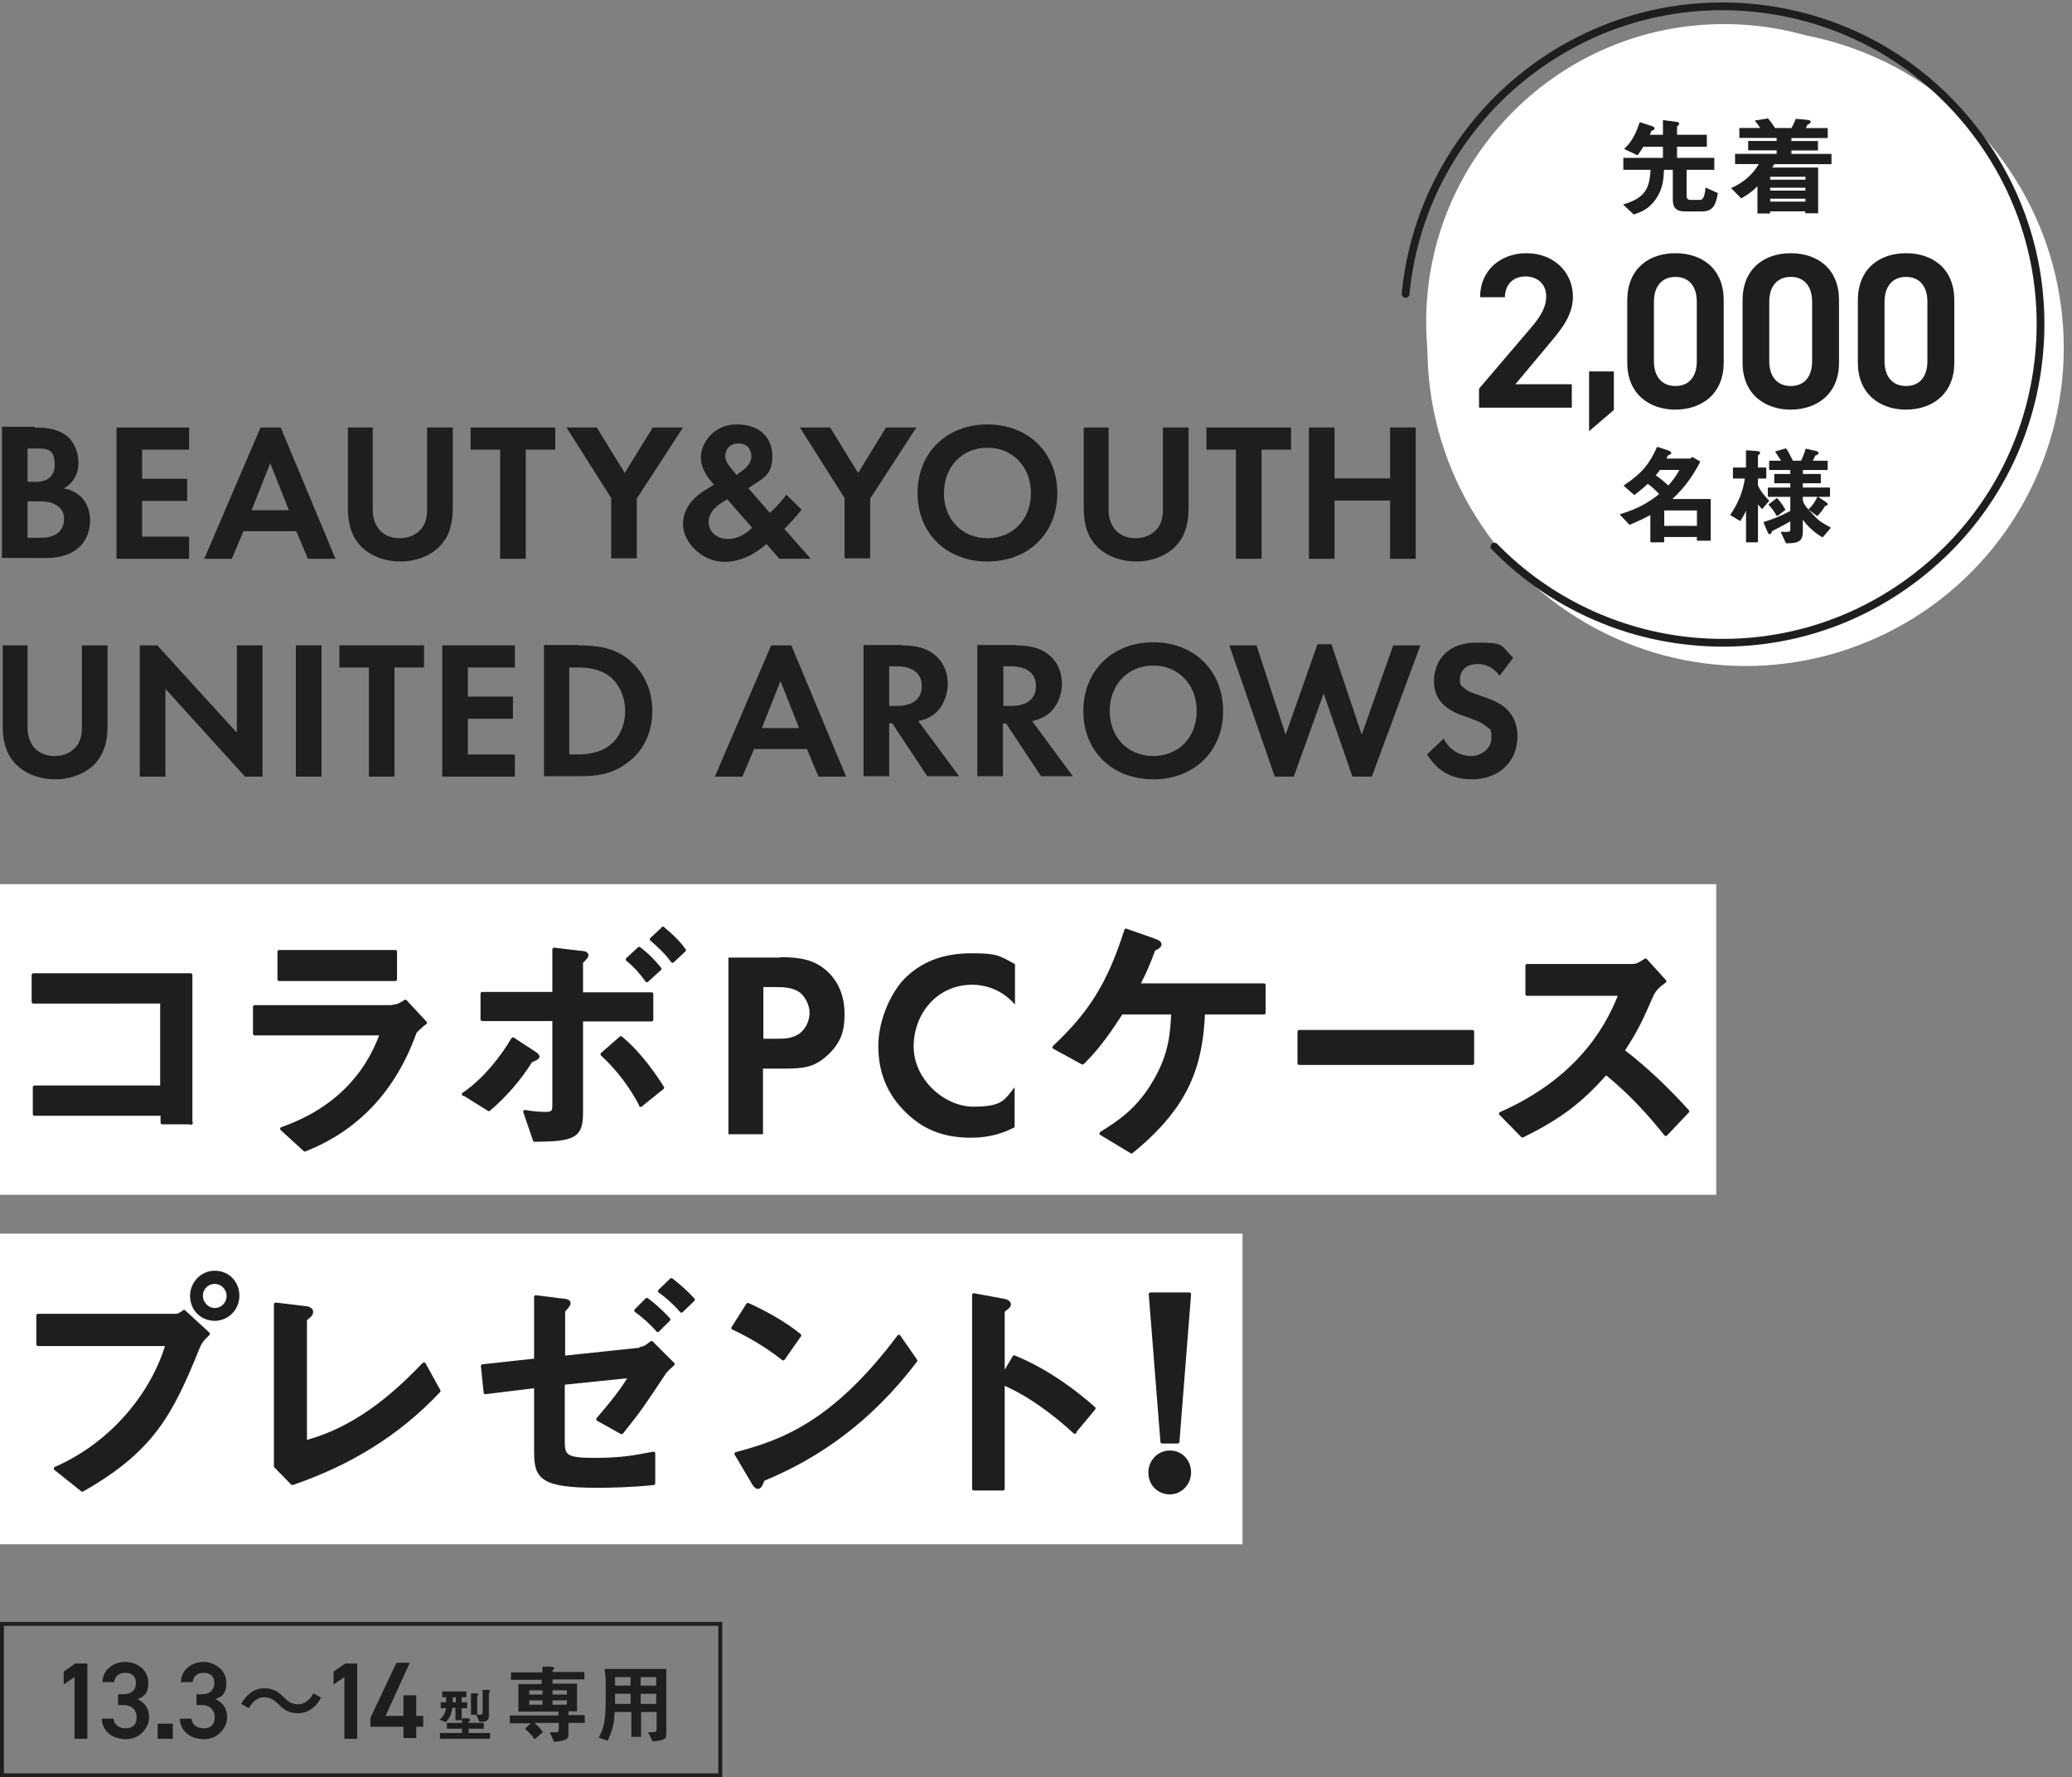 <?xml version="1.0" encoding="UTF-8"?>
<svg id="_レイヤー_2" xmlns="http://www.w3.org/2000/svg" viewBox="0 0 533.62 457.7">
  <rect x="0" y="0" width="533.62" height="457.7" fill="#808080" stroke="none"/>
  <defs>
    <style>
      .cls-1, .cls-2 {
        fill: #1e1e1e;
      }

      .cls-3 {
        fill: #fff;
      }

      .cls-2 {
        stroke: #1e1e1e;
        stroke-linecap: round;
        stroke-linejoin: round;
        stroke-width: .9px;
      }
    </style>
  </defs>
  <g id="_レイヤー_1-2">
    <g id="_レイヤー_1-3">
      <g id="_レイヤー_2-2">
        <g id="contents">
          <circle class="cls-3" cx="444" cy="82.9" r="76.7"/>
          <rect class="cls-3" y="317.7" width="320" height="80"/>
          <rect class="cls-3" y="227.7" width="442" height="80"/>
          <path class="cls-2" d="M9.8,338.8h35.5c.8,0,1.4-.5,2.1-1l6.2,5.7c-1.6,1.5-2.1,2.3-2.6,3.5-6.9,17.1-11.8,26.5-29.8,36.7l-6.9-5.5c14.6-6.4,25-19.2,28.8-32H9.8v-7.3h0v-.1h0ZM49.4,333.7c0-3.1,2.5-6,5.9-6s5.9,2.6,5.9,6-2.7,6-5.9,6-5.9-2.4-5.9-6ZM58.8,333.7c0-1.8-1.5-3.5-3.5-3.5s-3.5,1.6-3.5,3.5,1.6,3.6,3.5,3.6,3.5-1.5,3.5-3.6Z"/>
          <path class="cls-2" d="M71,335.9l7.5.9c.4,0,1.7.2,1.7,1s-.5,1-1.6,2v31.6c14.9-3.9,25.3-14.7,30.6-20.1l3.8,6.9c-10.6,11.3-23.2,18.8-37.7,23.8l-4.3-4.4v-41.7h0Z"/>
          <path class="cls-2" d="M165,347.3c1.1-.1,1.9-.8,2.8-1.5l5.5,5.5c-1.4,1.3-1.9,1.6-2.6,2.8-4.8,7.2-5.7,8.7-10.6,14.8l-6.1-3.4c5.6-6.5,7.1-9,8.4-11.1l-17.4,1.8v15c0,3.8.7,4.7,7.9,4.7s10.1-.6,15.4-1.6v7.7c-5.7.6-11.3.7-14.5.7-14.5,0-15.8-2.3-15.8-8.9v-16.8l-13,1.6-.7-6.8,13.7-1.5v-16.3l6.2.8c1.4.1,2.3.2,2.3.8s-.8,1.2-1.4,2v12l20-2.1h0v-.2h-.1,0ZM166.6,334.7c1.5,1.1,3.7,3,5.6,5.1l-2.8,2.8c-1.5-1.8-3.7-3.7-5.6-5.1l2.8-2.8ZM172.9,329.6c1.8,1.4,4,3.3,5.6,5.1l-3,2.9c-1.8-2.1-4-4-5.6-5.1l3-2.9Z"/>
          <path class="cls-2" d="M192.6,336c3.4,1.5,9,4.4,13.3,7.9l-4.2,6c-4.5-3.6-9.8-6.5-12.9-7.9l3.8-6h0ZM235.8,350.4c-11.7,15.4-25,24.7-39.3,30.6-.4,1.1-.8,2-1.3,2s-1.1-.9-1.4-1.5l-4.2-7.1c11.3-3,24.9-7.5,41.9-30.2l4.3,6.2h0Z"/>
          <path class="cls-2" d="M276.8,368.8c-5.3-4.9-11.9-9.8-18.5-12.6v27.2h-7.5v-49.9l7.6,1.4c.4,0,1.5.4,1.5,1s-.8,1-1.6,1.7v16.6h.1l2.8-4.7c9.3,3.8,16.8,9.9,20.5,13.2l-5,6h.1v.1h0Z"/>
          <path class="cls-2" d="M296.2,379.2c0-2.8,2.2-5.2,5.1-5.2s5,2.3,5,5.2-2.3,5.2-5,5.2-5.1-2-5.1-5.2ZM306.3,333.3l-3,38h-4l-3-38h10Z"/>
          <path class="cls-2" d="M49.2,289.1h-7.4v-2.2H8.9v-6.9h32.8v-22H8.6v-6.9h40.5v38.1h.1s0-.1,0-.1Z"/>
          <path class="cls-2" d="M101.2,259.2c1.1,0,2.3-.7,3.2-1.3l5.1,5.5c-.6.4-1.2.9-2.6,2.3-5.3,14.9-14.9,25.1-28.4,30.4l-5.9-5.4c13.4-4.7,21.7-13.4,25.7-24.5h-32.7v-6.9h35.7s-.1-.1-.1-.1ZM101.8,245.1v7.1h-29.9v-7.1h29.9Z"/>
          <path class="cls-2" d="M119.4,281.8c5.6-3.8,10.2-9.9,12.7-14.2l5.2,3.4c.5.3,1.2.8,1.2,1.1s-.8.7-1.8,1.1c-3,4.8-6.6,8.9-10.8,12.5l-6.4-4h0s-.1.1-.1.1ZM149.7,286.6c0,6.1-1.9,6.9-12,7l-2.5-7.3c1.2.2,3,.5,5.1.5s2.4-.5,2.4-2.1v-22.2h-18.5v-6.6h18.5v-11.4l6.7.8c.8,0,1.7.2,1.7.7s-.8,1.1-1.4,1.8v8.2h18.1v6.6h-18.1v24.1h0v-.1ZM165.1,284.6c-2.6-4.9-5.8-9.2-10-13.1l4.8-4.2c5.1,4.2,9.1,10.3,10.7,12.8l-5.6,4.5h.1ZM164.6,244.3c2.4,1.8,4.2,3.8,5.3,5.2l-3.3,3c-1.5-2.1-3-3.8-5-5.4l3-2.8h0ZM170.7,239.1c2,1.6,4,3.5,5.5,5.6l-3,2.8c-1.5-2.1-3.5-4-5.4-5.6l3-2.8h-.1Z"/>
          <path class="cls-1" d="M200.9,246.5c5.1,0,8.7.6,12,3.5,3.7,3.3,4.6,7.7,4.6,11s-.3,6.7-3.8,10.2-6.3,4-11.5,4h-5.7v16.9h-8.9v-45.5h13.3v-.1h0ZM196.6,267.5h3.6c1.7,0,3.9,0,5.8-1.4,1.6-1.3,2.5-3.3,2.5-5.3s-1.2-4.2-2.5-5.2c-1.8-1.3-4.2-1.4-6.3-1.4h-3.1v13.4h0v-.1h0Z"/>
          <path class="cls-1" d="M261.3,290.3c-2.7,1.4-6.3,2.7-11.2,2.7-8,0-12.8-2.7-16.6-6.3-5.2-5-7.3-10.7-7.3-17.4s3.4-14.2,7.3-17.8c4.6-4.3,10.2-6,16.7-6s7,.5,11.2,2.8v10.4c-4.2-4.8-9.3-5.1-11-5.1-9.1,0-15.1,7.5-15.1,15.9s7.8,15.5,15.4,15.5,8-1.8,10.6-5v10.4h0v-.1Z"/>
          <path class="cls-2" d="M325.5,260.8h-15.6c-.6,13.2-3.7,23.8-18.5,35.8l-7.8-4.7c4.6-2.9,9.5-6,13.8-13.4,4.2-7.2,4.4-12.5,4.7-17.7h-13.3c-4.9,7.6-7.4,10.3-10,12.9l-7.3-4c9-8.5,14-15.9,18.5-30.1l7.1,2.5c.8.3,1.6.6,1.6,1.1s-.9,1-1.6,1.3c-1.3,3.7-2.4,6.1-4,9.2h32.4v7.1h0Z"/>
          <path class="cls-2" d="M379.2,273.8h-44.6v-8.1h44.6v8.1Z"/>
          <path class="cls-2" d="M420.5,248.7c1.3,0,2.3-.8,3.3-1.4l4.9,5.4c-1.7,1.2-2.7,2.2-3.4,3.8-2.6,5.9-3.7,8.5-7.4,14.1,6.2,4.7,12.1,10.5,16.7,15.6l-5.6,5.9c-3.5-4.4-8.6-10.3-15.4-15.8-6.7,7.6-12.2,11.6-21.5,16.2l-5.6-5.7c18.6-8.2,26.9-20.6,30.8-30.8h-24v-7.3h27.2Z"/>
          <path class="cls-1" d="M8.9,110.1c1.9,0,5.5,0,8.2,2.1,2,1.5,3.1,4.2,3.1,7,0,4.3-2.9,6.1-3.8,6.6,2.2.3,3.5,1.3,4.4,2.1,2,1.9,2.4,4.5,2.4,6.3s-.6,4.8-2.9,6.8c-2.5,2.2-5.6,2.7-8.6,2.7H.5v-33.8h8.4v.2ZM7.1,124.1h1.9c1,0,5.1,0,5.1-4.4s-2.4-4.2-5.1-4.2h-1.9v8.7h0v-.1ZM7.1,138.5h2.8c1.2,0,3,0,4.5-.9,1.6-1,2.1-2.6,2.1-3.9s-.4-2.9-2.5-3.9c-1.4-.7-3.1-.7-4.5-.7h-2.4v9.3h0v.1h0Z"/>
          <path class="cls-1" d="M48.7,115.8h-12.1v7.5h11.6v5.7h-11.6v9.2h12.1v5.7h-18.7v-33.8h18.7v5.7h0Z"/>
          <path class="cls-1" d="M76.3,136.8h-13.6l-3,7.1h-7.1l14.5-33.8h5.2l14.1,33.8h-7.1l-3-7.1ZM74.4,131.4l-4.8-12.1-4.8,12.1h9.6Z"/>
          <path class="cls-1" d="M96,110.1v21.2c0,2.6.9,4.1,1.6,5,1,1.2,2.7,2.3,5.4,2.3s4.4-1.2,5.4-2.3c.8-.9,1.6-2.4,1.6-5v-21.2h6.6v20.6c0,3.2-.5,6.4-2.5,9-2.4,3.2-6.7,4.9-11,4.9s-8.6-1.7-11-4.9c-2-2.6-2.5-5.8-2.5-9v-20.6h6.6-.2Z"/>
          <path class="cls-1" d="M135.4,115.8v28.1h-6.6v-28.1h-7.6v-5.7h21.8v5.7h-7.6,0Z"/>
          <path class="cls-1" d="M157.5,128.4l-11.6-18.3h7.8l7.2,11.7,7.2-11.7h7.8l-11.9,18.3v15.4h-6.6v-15.4h.1Z"/>
          <path class="cls-1" d="M206.4,131.3c-2,2.5-2.7,3.1-3.6,4.1l-.8.8,6.8,7.7h-8.1l-3.3-3.8c-1.6,1.4-5.5,4.6-10.9,4.6s-10.6-4.8-10.6-9.7,3.9-7.6,5.4-8.6l2.6-1.6c-1.2-1.2-3.4-3.8-3.4-7.1s3-8.4,9.3-8.4,9.1,3.9,9.1,8-1.2,5.3-4.8,7.5l-1.4.9,5.6,6.4c2.3-2.2,3.5-3.7,4.2-4.7l3.9,3.8h0v.1h0ZM187.3,128.6c-2.6,1.4-4.8,3.2-4.8,5.8s2.1,4.4,5,4.4,5.1-1.8,6.2-2.9l-6.4-7.3h0ZM189.7,122.3l1.5-1.1c1.8-1.3,2.3-2.6,2.3-3.7,0-1.7-1-3.3-3.3-3.3s-3.4,1.6-3.4,3.1.7,2.3,1.4,3.2l1.5,1.8h0Z"/>
          <path class="cls-1" d="M217.6,128.4l-11.6-18.3h7.8l7.2,11.7,7.2-11.7h7.8l-11.9,18.3v15.4h-6.6v-15.4h.1Z"/>
          <path class="cls-1" d="M272.3,127c0,10.3-7.4,17.6-18,17.6s-18-7.3-18-17.6,7.4-17.7,18-17.7,18,7.4,18,17.7ZM265.5,127c0-6.8-4.7-11.7-11.2-11.7s-11.2,4.9-11.2,11.7,4.7,11.6,11.2,11.6,11.2-4.8,11.2-11.6Z"/>
          <path class="cls-1" d="M285.5,110.1v21.2c0,2.6.9,4.1,1.6,5,1,1.2,2.7,2.3,5.4,2.3s4.4-1.2,5.4-2.3c.8-.9,1.6-2.4,1.6-5v-21.2h6.6v20.6c0,3.2-.5,6.4-2.5,9-2.4,3.2-6.7,4.9-11,4.9s-8.6-1.7-11-4.9c-2-2.6-2.5-5.8-2.5-9v-20.6h6.6-.2Z"/>
          <path class="cls-1" d="M324.9,115.8v28.1h-6.6v-28.1h-7.6v-5.7h21.8v5.7h-7.6,0Z"/>
          <path class="cls-1" d="M343.7,123.2h14.3v-13.1h6.6v33.8h-6.6v-15h-14.3v15h-6.6v-33.8h6.6s0,13.1,0,13h0v.1Z"/>
          <path class="cls-1" d="M7.1,166.2v21.2c0,2.6.9,4.1,1.6,5,1,1.2,2.7,2.3,5.4,2.3s4.4-1.2,5.4-2.3c.8-.9,1.6-2.4,1.6-5v-21.2h6.6v20.6c0,3.2-.5,6.4-2.5,9-2.4,3.2-6.7,4.9-11,4.9s-8.6-1.7-11-4.9c-2-2.6-2.5-5.8-2.5-9v-20.6h6.6-.2Z"/>
          <path class="cls-1" d="M36,200v-33.8h4.5l20.5,22.5v-22.5h6.6v33.8h-4.5l-20.5-22.6v22.6h-6.6Z"/>
          <path class="cls-1" d="M82.8,166.2v33.8h-6.6v-33.8h6.6Z"/>
          <path class="cls-1" d="M101.6,171.9v28.1h-6.6v-28.1h-7.6v-5.7h21.8v5.7h-7.6Z"/>
          <path class="cls-1" d="M132.6,171.9h-12.1v7.5h11.6v5.7h-11.6v9.2h12.1v5.7h-18.7v-33.8h18.7v5.7h0Z"/>
          <path class="cls-1" d="M148.9,166.2c4.7,0,8.8.5,12.6,3.3,4.1,3.1,6.5,8,6.5,13.6s-2.3,10.5-6.8,13.6c-3.9,2.8-7.6,3.2-12.4,3.2h-8.7v-33.8h8.8v.1h0ZM146.6,194.3h2c1.7,0,5.3-.1,8.2-2.2,2.7-1.9,4.2-5.4,4.2-9s-1.5-7-4.1-9c-2.7-2-6.1-2.2-8.3-2.2h-2v22.4h0Z"/>
          <path class="cls-1" d="M207.8,192.9h-13.6l-3,7.1h-7.1l14.5-33.8h5.2l14.1,33.8h-7.1l-3-7.1h0ZM205.8,187.5l-4.8-12.1-4.8,12.1h9.6Z"/>
          <path class="cls-1" d="M232.2,166.2c4.7,0,7,1.2,8.6,2.5,2.6,2.2,3.3,5.1,3.3,7.6s-1.3,6.2-3.9,7.9c-.9.6-2.1,1.2-3.7,1.5l10.5,14.2h-8.2l-9-13.6h-.8v13.6h-6.6v-33.8h9.8v.1h0ZM229,181.8h1.9c1.3,0,6.5-.1,6.5-5.1s-5.2-5.1-6.4-5.1h-2v10.2h0Z"/>
          <path class="cls-1" d="M261.6,166.2c4.7,0,7,1.2,8.6,2.5,2.6,2.2,3.3,5.1,3.3,7.6s-1.3,6.2-4,7.9c-.9.6-2.1,1.2-3.7,1.5l10.5,14.2h-8.2l-9-13.6h-.8v13.6h-6.6v-33.8h9.9v.1h0ZM258.4,181.8h1.9c1.3,0,6.5-.1,6.5-5.1s-5.2-5.1-6.4-5.1h-2v10.2h0Z"/>
          <path class="cls-1" d="M315,183.1c0,10.3-7.4,17.6-18,17.6s-18-7.3-18-17.6,7.4-17.7,18-17.7,18,7.4,18,17.7ZM308.2,183.1c0-6.8-4.7-11.7-11.2-11.7s-11.2,4.9-11.2,11.7,4.7,11.6,11.2,11.6,11.2-4.8,11.2-11.6Z"/>
          <path class="cls-1" d="M333.3,200h-5l-11.7-33.8h7l7.5,23,8.2-23.3h3.6l7.8,23.3,8.1-23h7l-12.5,33.8h-5l-7.4-21.4-7.7,21.4h.1Z"/>
          <path class="cls-1" d="M386.1,173.9c-2-2.6-4.3-2.9-5.5-2.9-3.5,0-4.6,2.2-4.6,3.9s.2,1.6,1.1,2.3c.8.8,1.9,1.2,4,1.9,2.6.9,5.1,1.8,6.8,3.4,1.5,1.4,2.9,3.6,2.9,7.1,0,6.6-4.8,11.1-11.7,11.1s-9.9-3.8-11.6-6.4l4.3-4.1c1.6,3.3,4.7,4.5,7.1,4.5s5.2-1.8,5.2-4.6-.4-2.2-1.3-3c-1.3-1.2-3.3-1.8-5.2-2.5-1.8-.6-3.9-1.4-5.6-2.9-1.1-1-2.7-2.8-2.7-6.3,0-5,3.3-9.9,10.8-9.9s6.1.4,9.6,3.9l-3.4,4.5h-.2,0Z"/>
          <path class="cls-1" d="M185,418.7v38H1v-38h184M186,417.7H0v40h186v-40h0Z"/>
          <path class="cls-1" d="M22.5,447.8h-3.3v-15.9l-2.8,1.9v-3.3l3-2.1h3.1v19.4h0Z"/>
          <path class="cls-1" d="M30.5,436.3h1.4c2,0,3.1-1.1,3.1-2.9s-1.1-2.6-2.8-2.6-2.6,1-2.8,2.4h-3c0-3.1,2.7-5.2,5.9-5.2s5.9,2.3,5.9,5.3-1.2,3.6-2.8,4.3c1.8.8,3,2.3,3,4.7s-2.2,5.6-5.9,5.6-6.2-2.2-6.3-5.3h3c.2,1.4,1.2,2.5,3.2,2.5s2.8-1.2,2.8-2.9-1.2-3.1-3.4-3.1h-1.4v-2.8s.1,0,.1,0Z"/>
          <path class="cls-1" d="M44.5,447.8h-3.9v-3.9h3.9v3.9Z"/>
          <path class="cls-1" d="M50.8,436.3h1.3c2,0,3.1-1.1,3.1-2.9s-1.1-2.6-2.8-2.6-2.6,1-2.8,2.4h-3c0-3.1,2.7-5.2,5.8-5.2s5.9,2.3,5.9,5.3-1.2,3.6-2.8,4.3c1.8.8,3,2.3,3,4.7s-2.2,5.6-5.9,5.6-6.2-2.2-6.3-5.3h3c.2,1.4,1.2,2.5,3.2,2.5s2.8-1.2,2.8-2.9-1.2-3.1-3.4-3.1h-1.3v-2.8h.2Z"/>
          <path class="cls-1" d="M68,437.1c-1.6,0-3,1.1-3.9,2.8l-2-1.1c1.5-2.6,3.5-4,5.9-4s3.6.8,5.2,2.4c1.1,1.1,2,1.7,3.6,1.7s3-1.1,3.9-2.8l2,1.1c-1.4,2.6-3.5,4-5.9,4s-3.6-.8-5.2-2.4c-1.1-1.1-2-1.7-3.6-1.7Z"/>
          <path class="cls-1" d="M92,447.8h-3.3v-15.9l-2.8,1.9v-3.3l3-2.1h3.1v19.4h0Z"/>
          <path class="cls-1" d="M105.5,428.3l-6.2,13.6h4.6v-5.3h3.3v5.3h1.8v2.8h-1.8v2.9h-3.3v-2.9h-8.5v-2.3l6.7-14.2h3.5l-.1.1Z"/>
          <path class="cls-1" d="M117.3,439.8h-.8c-.3,2.3-1.2,3.1-1.6,3.7l-1.7-.6c1-.9,1.4-1.6,1.7-3h-1.4v-1.5h1.4v-1.3h-1v-1.5h6.2v1.5h-1.2v1.3h1.4v1.5h-1.4v3.1h-1.6v-3.1h0v-.1ZM119,442.5h1.5c.3.2.6.2.6.4s-.2.3-.4.5v.3h3.9v1.5h-3.9v1.1h5.5v1.5h-12.9v-1.5h5.7v-1.1h-3.9v-1.5h3.9v-1.2h0ZM116.6,437.1v1.3h.8v-1.3h-.8ZM124.2,435.2h1.5c.3,0,.5.1.5.3s-.2.2-.3.5v6c0,1-.6,1.4-1.8,1.4h-.6l-.9-1.8h-1.3v-5.5h1.4c.2,0,.5.1.5.2s-.2.3-.3.5v4.8h.6c.7,0,.8-.2.8-.5v-5.9s-.1,0-.1,0Z"/>
          <path class="cls-1" d="M139.7,430.6v-1.4h2c.6.1,1.1.2,1.1.4s-.2.3-.5.5v.5h8.2v1.9h-8.2v1.1h6.3v7.1h-2.2v1h4.2v2h-4.2v3c0,1.4-1.1,1.6-3.7,1.9l-1.1-2.5h1.7c.4,0,.6-.1.6-.7v-1.7h-6.3c1.2,1,1.7,1.6,2.2,2.4l-2.1,1.8c-1.1-1.5-1.7-2-2.5-2.7l1.5-1.4h-5.4v-2h12.5v-1h-10.3v-7.1h6v-1.1h-7.9v-1.9h8.1v-.1h0ZM139.7,436.4v-1.1h-3.4v1.1h3.4ZM139.7,437.9h-3.4v1.1h3.4v-1.1ZM142.3,436.4h3.7v-1.1h-3.7v1.1ZM142.3,437.9v1.1h3.7v-1.1h-3.7Z"/>
          <path class="cls-1" d="M162.4,440.9h-4.1c-.2,3.4-.6,4.8-1.8,7.4l-2.3-.8c1.2-2.4,1.8-3.6,1.8-10.6s0-3.8-.3-7.1h15.9v16.6c0,1.6-.5,1.7-3.5,2.1l-1.2-2.4h1.1c1,0,1.1-.3,1.1-.8v-4.4h-4v6.4h-2.5v-6.4h-.2ZM158.4,431.9v2.2h4v-2.2h-4ZM158.4,436.2v2.6h4v-2.6h-4ZM165,434.1h4v-2.2h-4v2.2ZM165,438.8h4v-2.6h-4v2.6Z"/>
          <g>
            <circle class="cls-3" cx="449.56" cy="89.58" r="81.94"/>
            <g>
              <g>
                <g>
                  <path class="cls-1" d="M404.6,104.79h-23.49v-4.62l13.35-15.66c2.54-2.93,3.94-5.46,3.94-8.17,0-3.55-2.65-5.35-5.52-5.35-3.04,0-5.35,1.86-5.52,5.35h-5.97c0-6.59,5.3-10.93,11.72-10.93s11.77,4.51,11.77,11.04c0,4.9-3.38,8.73-5.86,11.72l-9.18,10.99h14.76v5.63Z"/>
                  <path class="cls-1" d="M404.8,104.99h-23.89v-4.89l13.4-15.72c2.73-3.15,3.9-5.56,3.9-8.04,0-3.56-2.67-5.15-5.32-5.15-3.13,0-5.17,1.98-5.32,5.16v.19h-6.37v-.2c0-6.45,5.01-11.13,11.92-11.13s11.97,4.73,11.97,11.24c0,4.76-3.09,8.47-5.58,11.45l-.33.4-8.91,10.66h14.53v6.03ZM381.31,104.59h23.09v-5.23h-14.99l9.79-11.71c2.44-2.93,5.48-6.58,5.48-11.19,0-6.28-4.87-10.84-11.57-10.84s-11.41,4.42-11.52,10.53h5.58c.24-3.31,2.41-5.35,5.71-5.35,2.76,0,5.72,1.74,5.72,5.55,0,2.58-1.19,5.07-3.99,8.3l-13.3,15.6v4.35Z"/>
                </g>
                <g>
                  <path class="cls-1" d="M415.43,105.49l-5.98,5.12v-14.75h5.98v9.63Z"/>
                  <path class="cls-1" d="M409.25,111.04v-15.39h6.38v9.93l-.07.06-6.31,5.4ZM409.65,96.05v14.12l5.58-4.78v-9.34h-5.58Z"/>
                </g>
                <g>
                  <path class="cls-1" d="M431.51,105.3c-6.48,0-12.23-3.83-12.23-11.89v-16.06c0-8.28,5.75-11.94,12.23-11.94s12.22,3.66,12.22,11.89v16.11c0,8.06-5.75,11.89-12.22,11.89ZM431.51,71.11c-3.55,0-5.75,2.42-5.75,6.59v15.32c0,4.17,2.2,6.59,5.75,6.59s5.69-2.42,5.69-6.59v-15.32c0-4.17-2.2-6.59-5.69-6.59Z"/>
                  <path class="cls-1" d="M431.5,105.5c-3.4,0-6.48-1.06-8.67-2.97-2.45-2.15-3.75-5.3-3.75-9.11v-16.06c0-3.91,1.3-7.1,3.75-9.23,2.2-1.91,5.2-2.92,8.67-2.92s6.5,1.03,8.67,2.91c2.45,2.12,3.75,5.3,3.75,9.18v16.11c0,3.82-1.3,6.97-3.75,9.11-2.19,1.92-5.27,2.97-8.67,2.97ZM431.5,65.61c-5.81,0-12.02,3.08-12.02,11.74v16.06c0,8.63,6.48,11.69,12.02,11.69s12.02-3.06,12.02-11.69v-16.11c0-5.65-3.16-11.69-12.02-11.69ZM431.5,99.81c-3.72,0-5.95-2.54-5.95-6.79v-15.32c0-4.25,2.22-6.79,5.95-6.79s5.89,2.6,5.89,6.79v15.32c0,4.19-2.26,6.79-5.89,6.79ZM431.5,71.31c-3.47,0-5.55,2.39-5.55,6.39v15.32c0,4,2.07,6.39,5.55,6.39s5.49-2.39,5.49-6.39v-15.32c0-4-2.05-6.39-5.49-6.39Z"/>
                </g>
                <g>
                  <path class="cls-1" d="M461.2,105.3c-6.48,0-12.23-3.83-12.23-11.89v-16.06c0-8.28,5.75-11.94,12.23-11.94s12.22,3.66,12.22,11.89v16.11c0,8.06-5.75,11.89-12.22,11.89ZM461.2,71.11c-3.55,0-5.75,2.42-5.75,6.59v15.32c0,4.17,2.2,6.59,5.75,6.59s5.69-2.42,5.69-6.59v-15.32c0-4.17-2.2-6.59-5.69-6.59Z"/>
                  <path class="cls-1" d="M461.2,105.5c-3.4,0-6.48-1.06-8.67-2.97-2.45-2.15-3.75-5.3-3.75-9.11v-16.06c0-3.91,1.3-7.1,3.75-9.23,2.2-1.91,5.2-2.92,8.67-2.92s6.5,1.03,8.67,2.91c2.45,2.12,3.75,5.3,3.75,9.18v16.11c0,3.82-1.3,6.97-3.75,9.11-2.19,1.92-5.27,2.97-8.67,2.97ZM461.2,65.61c-5.81,0-12.02,3.08-12.02,11.74v16.06c0,8.63,6.48,11.69,12.02,11.69s12.02-3.06,12.02-11.69v-16.11c0-5.65-3.16-11.69-12.02-11.69ZM461.2,99.81c-3.72,0-5.95-2.54-5.95-6.79v-15.32c0-4.25,2.22-6.79,5.95-6.79s5.89,2.6,5.89,6.79v15.32c0,4.19-2.26,6.79-5.89,6.79ZM461.2,71.31c-3.47,0-5.55,2.39-5.55,6.39v15.32c0,4,2.07,6.39,5.55,6.39s5.49-2.39,5.49-6.39v-15.32c0-4-2.05-6.39-5.49-6.39Z"/>
                </g>
                <g>
                  <path class="cls-1" d="M490.89,105.3c-6.48,0-12.23-3.83-12.23-11.89v-16.06c0-8.28,5.75-11.94,12.23-11.94s12.22,3.66,12.22,11.89v16.11c0,8.06-5.75,11.89-12.22,11.89ZM490.89,71.11c-3.55,0-5.75,2.42-5.75,6.59v15.32c0,4.17,2.2,6.59,5.75,6.59s5.69-2.42,5.69-6.59v-15.32c0-4.17-2.2-6.59-5.69-6.59Z"/>
                  <path class="cls-1" d="M490.89,105.5c-3.4,0-6.48-1.06-8.67-2.97-2.45-2.15-3.75-5.3-3.75-9.11v-16.06c0-3.91,1.3-7.1,3.75-9.23,2.2-1.91,5.2-2.92,8.67-2.92s6.5,1.03,8.67,2.91c2.45,2.12,3.75,5.3,3.75,9.18v16.11c0,3.82-1.3,6.97-3.75,9.11-2.19,1.92-5.27,2.97-8.67,2.97ZM490.89,65.61c-5.81,0-12.02,3.08-12.02,11.74v16.06c0,8.63,6.48,11.69,12.02,11.69s12.02-3.06,12.02-11.69v-16.11c0-5.65-3.16-11.69-12.02-11.69ZM490.89,99.81c-3.72,0-5.95-2.54-5.95-6.79v-15.32c0-4.25,2.22-6.79,5.95-6.79s5.89,2.6,5.89,6.79v15.32c0,4.19-2.26,6.79-5.89,6.79ZM490.89,71.31c-3.47,0-5.55,2.39-5.55,6.39v15.32c0,4,2.07,6.39,5.55,6.39s5.49-2.39,5.49-6.39v-15.32c0-4-2.05-6.39-5.49-6.39Z"/>
                </g>
              </g>
              <g>
                <g>
                  <path class="cls-1" d="M428.44,31.09l3.06.39c.55.06.8.11.8.33,0,.25-.28.5-.52.69v2.34h7.67v2.78h-7.67v3.17h9.6v2.79h-7.14v6.59c0,1.13.33,1.46,1.27,1.46h2.29c.77,0,1.38-.55,1.6-3.12l2.87,1.3c-.58,3.61-1.74,4.49-4,4.49h-4.22c-2.15,0-3.06-.8-3.06-2.89v-7.83h-2.56c-.11,2.32-.22,5.05-2.23,7.8-1.76,2.43-3.58,3.06-5.38,3.7l-2.48-2.34c5.05-1.57,6.73-3.69,6.92-9.15h-7v-2.79h10.2v-3.17h-5.27c-.47.77-.91,1.43-1.49,2.18l-3.14-1.49c.99-.99,2.48-2.48,3.86-6.67l2.9.94c.44.14.69.28.69.5,0,.19-.41.36-.8.52-.14.41-.25.66-.52,1.24h3.78v-3.75Z"/>
                  <path class="cls-1" d="M420.79,55.24l-.1-.05-2.67-2.52.24-.08c4.99-1.55,6.6-3.63,6.81-8.86h-7v-3.08h10.2v-2.87h-5.03c-.5.82-.94,1.46-1.45,2.12l-.07.09-3.45-1.63.15-.15c.98-.98,2.46-2.46,3.82-6.61l.05-.14,3.04.98c.38.12.79.28.79.64,0,.28-.38.45-.83.64-.11.32-.21.56-.41.98h3.39v-3.77l3.23.41c.48.05.93.09.93.48,0,.29-.26.55-.52.76v2.12h7.67v3.08h-7.67v2.87h9.59v3.08h-7.14v6.44c0,1.13.33,1.31,1.12,1.31h2.29c.59,0,1.22-.35,1.45-2.98l.02-.21,3.17,1.43-.02.11c-.55,3.45-1.6,4.62-4.15,4.62h-4.22c-2.28,0-3.21-.88-3.21-3.04v-7.68h-2.27c-.11,2.35-.26,5-2.25,7.74-1.78,2.45-3.63,3.1-5.42,3.74l-.09.03ZM418.61,52.8l2.23,2.11c1.75-.62,3.52-1.27,5.22-3.61,1.97-2.69,2.09-5.33,2.2-7.65v-.21h2.87v7.98c0,1.98.82,2.74,2.91,2.74h4.22c2.07,0,3.23-.66,3.83-4.25l-2.57-1.16c-.21,2.16-.72,3.04-1.73,3.04h-2.29c-1.05,0-1.42-.42-1.42-1.61v-6.74h7.14v-2.49h-9.59v-3.47h7.67v-2.48h-7.67v-2.57l.06-.04c.12-.09.46-.36.46-.57,0-.08-.17-.13-.66-.18l-2.9-.37v3.73h-4.17l.1-.21c.28-.59.38-.83.52-1.22l.02-.06.12-.05c.22-.09.63-.27.65-.36,0-.11-.19-.23-.58-.35l-2.75-.89c-1.31,3.91-2.72,5.45-3.7,6.44l2.84,1.35c.49-.64.92-1.27,1.41-2.07l.04-.07h5.5v3.47h-10.2v2.49h7.01v.16c-.2,5.35-1.85,7.62-6.79,9.21Z"/>
                </g>
                <g>
                  <path class="cls-1" d="M446.09,48.49c3.03-1.41,5.46-3.39,7.14-6.4h-6.23v-2.34h10.7v-1.19h-7.33v-2.12h7.33v-1.08h-9.6v-2.26h5.46c-.25-.52-.83-1.32-1.35-1.96l3.06-.5c.63.66,1.38,1.79,1.79,2.45h4.41c.36-.66.8-1.54,1.13-2.37l2.98.28c.39.03.61.19.61.33,0,.19-.3.47-.77.61-.19.39-.41.85-.61,1.16h5.76v2.26h-9.35v1.08h6.84v2.12h-6.84v1.19h10.31v2.34h-14.67c-.19.39-.47.83-.72,1.19h11.97v11.47h-3.01v-.5h-9.38v.58h-2.98v-7.22c-1.27,1.27-2.32,2.18-4.3,3.28l-2.37-2.4ZM465.12,46.42v-1.05h-9.38v1.05h9.38ZM465.12,49.23v-1.02h-9.38v1.02h9.38ZM465.12,52.07v-1.05h-9.38v1.05h9.38Z"/>
                  <path class="cls-1" d="M455.89,54.98h-3.28v-7.01c-1.22,1.2-2.25,2.04-4.08,3.05l-.1.06-2.6-2.63.19-.09c3.12-1.45,5.39-3.45,6.95-6.11h-6.12v-2.64h10.7v-.89h-7.33v-2.42h7.33v-.78h-9.6v-2.56h5.36c-.25-.45-.71-1.09-1.22-1.71l-.17-.2,3.4-.55.05.06c.64.67,1.36,1.77,1.77,2.41h4.24c.27-.5.72-1.39,1.08-2.28l.04-.1,3.09.29c.43.03.74.23.74.48,0,.27-.34.57-.82.73l-.08.17c-.12.25-.25.5-.37.72h5.65v2.56h-9.35v.78h6.84v2.42h-6.84v.89h10.31v2.64h-14.73c-.14.27-.32.58-.53.89h11.83v11.77h-3.31v-.5h-9.07v.58ZM452.92,54.68h2.68v-.58h9.68v.5h2.7v-11.17h-12.1l.16-.24c.28-.4.54-.83.71-1.17l.04-.08h14.61v-2.04h-10.31v-1.49h6.84v-1.82h-6.84v-1.38h9.35v-1.96h-5.89l.15-.23c.15-.24.32-.58.49-.92l.14-.29.06-.02c.44-.13.66-.37.66-.46,0-.03-.14-.16-.47-.18l-2.87-.27c-.38.92-.84,1.82-1.1,2.28l-.04.08h-4.58l-.04-.07c-.3-.49-1.06-1.67-1.72-2.37l-2.73.44c.45.57.97,1.28,1.21,1.79l.1.21h-5.55v1.96h9.6v1.38h-7.33v1.82h7.33v1.49h-10.7v2.04h6.34l-.12.22c-1.55,2.78-3.85,4.86-7.02,6.37l2.14,2.17c1.86-1.04,2.87-1.9,4.17-3.2l.26-.26v7.44ZM465.27,52.22h-9.68v-1.35h9.68v1.35ZM455.89,51.92h9.07v-.75h-9.07v.75ZM465.27,49.38h-9.68v-1.32h9.68v1.32ZM455.89,49.08h9.07v-.72h-9.07v.72ZM465.27,46.57h-9.68v-1.35h9.68v1.35ZM455.89,46.27h9.07v-.75h-9.07v.75Z"/>
                </g>
              </g>
              <g>
                <g>
                  <path class="cls-1" d="M418.37,125.09c4.74-3.2,6.45-5.43,8.49-9.84l2.51.83c.55.17.91.36.91.58,0,.19-.41.39-.8.5-.22.3-.39.83-.52,1.1h6.51c.11-.14.25-.28.36-.41l1.9,1.1c-1.6,2.95-3.34,5.96-7.36,9.73h10.09v10.45h-3.28v-.97h-8.71v1.35h-3.28v-7.14c-1.32.74-2.15,1.19-5.46,2.62l-2.34-2.45c4.71-1.43,7.28-3,10.15-5.27-.74-.83-1.71-1.82-3.17-2.87-1.16,1.1-2.01,1.82-3.45,2.9l-2.54-2.21ZM427.41,120.87c-.47.66-.72.99-1.21,1.57,1.63,1.1,2.59,1.99,3.47,2.81,1.49-1.65,2.23-2.79,3.09-4.38h-5.35ZM437.18,135.57v-4.27h-8.71v4.27h8.71Z"/>
                  <path class="cls-1" d="M428.46,139.66h-3.28c-.08,0-.15-.07-.15-.15v-6.89c-1.18.66-2.1,1.14-5.25,2.5-.06.02-.12.01-.17-.03l-2.34-2.45s-.05-.09-.04-.14c.01-.05.05-.09.1-.11,4.63-1.41,7.18-2.96,9.97-5.14-.71-.78-1.61-1.69-2.94-2.66-1.11,1.05-1.97,1.77-3.37,2.82-.06.04-.13.04-.19,0l-2.54-2.21s-.05-.08-.05-.12c0-.05.03-.09.07-.12,4.9-3.3,6.5-5.59,8.44-9.78.03-.07.11-.1.18-.08l2.51.83c.69.21,1.01.44,1.01.72,0,.32-.51.52-.86.63-.12.18-.23.45-.33.68-.02.05-.04.1-.06.14h6.21c.04-.05.09-.1.14-.16.06-.07.12-.13.17-.2.05-.06.13-.07.19-.04l1.9,1.1c.07.04.1.13.06.2-1.67,3.08-3.37,5.94-7.12,9.51h9.71c.08,0,.15.07.15.15v10.45c0,.08-.07.15-.15.15h-3.28c-.08,0-.15-.07-.15-.15v-.82h-8.41v1.2c0,.08-.07.15-.15.15ZM425.33,139.36h2.98v-1.2c0-.08.07-.15.15-.15h8.71c.08,0,.15.07.15.15v.82h2.98v-10.15h-9.94c-.06,0-.12-.04-.14-.09s0-.12.04-.16c3.85-3.62,5.58-6.48,7.26-9.57l-1.67-.97s-.07.08-.1.11c-.06.07-.12.13-.17.2-.03.04-.07.06-.12.06h-6.51c-.05,0-.1-.03-.13-.07s-.03-.1,0-.15c.05-.09.09-.21.15-.34.11-.27.23-.57.39-.78.02-.03.05-.05.08-.06.47-.13.68-.3.69-.35,0-.02-.02-.2-.8-.43l-2.39-.79c-1.92,4.12-3.54,6.42-8.33,9.67l2.3,2c1.38-1.04,2.21-1.74,3.34-2.81.05-.05.13-.05.19-.01,1.48,1.06,2.44,2.06,3.2,2.89.03.03.04.07.04.11,0,.04-.02.08-.06.1-2.82,2.22-5.37,3.8-9.96,5.22l2.1,2.2c3.25-1.41,4.07-1.85,5.35-2.57.04-.03.1-.03.15,0,.05.03.07.08.07.13v6.99ZM437.17,135.72h-8.71c-.08,0-.15-.07-.15-.15v-4.27c0-.08.07-.15.15-.15h8.71c.08,0,.15.07.15.15v4.27c0,.08-.07.15-.15.15ZM428.61,135.42h8.41v-3.97h-8.41v3.97ZM429.68,125.41s-.08-.01-.1-.04c-.96-.9-1.88-1.73-3.46-2.8-.04-.02-.06-.06-.06-.1s0-.08.03-.12c.49-.57.73-.89,1.21-1.56.03-.04.07-.06.12-.06h5.35c.05,0,.1.03.13.07.03.05.03.1,0,.15-.82,1.53-1.55,2.69-3.11,4.41-.03.03-.06.05-.1.05h0ZM426.42,122.41c1.44.99,2.37,1.81,3.24,2.63,1.39-1.56,2.1-2.65,2.85-4.02h-5.02c-.42.59-.66.91-1.07,1.39Z"/>
                </g>
                <g>
                  <path class="cls-1" d="M453.82,130.91c-.44-.5-.94-1.02-1.16-1.41h-.06v10.01h-2.78v-8.74h-.06c-.33,1.16-.99,2.26-1.63,3.23l-2.34-1.41c1.98-2.9,3.28-6.01,3.75-9.49h-3.09v-2.54h3.36v-4.44l2.37.17c.47.03.97.08.97.3,0,.19-.28.41-.55.66v3.31h2.15v2.54h-2.15v1.9c.61,1.57,2.04,3.12,2.87,3.97l-1.65,1.93ZM461.23,134c-1.41.85-3.61,1.99-4.96,2.67-.14.41-.3.77-.5.77s-.33-.33-.52-.77l-.91-2.12c2.12-.63,4.85-1.74,6.89-2.9v-3.86h-5.79v-2.1h5.79v-1.41h-4.14v-2.09h4.14v-1.32h-5.46v-2.09h3.17c-.25-.5-.85-1.41-1.57-2.43l2.54-.74c.44.58,1.08,1.79,1.74,3.17h2.29c.41-.77.88-1.88,1.19-3.09l2.26.52c.3.05.83.19.83.44s-.33.36-.8.52c-.22.41-.55,1.16-.77,1.6h3.92v2.09h-6.4v1.32h4.63v2.09h-4.63v1.41h7v2.1h-7v.69c0,1.32.88,2.26,3.42,4.91.94,1.02,2.12,1.68,3.75,2.54l-1.96,2.29c-2.12-1.27-3.75-2.76-5.16-4.77h-.06v3.28c0,2.59-.97,3.03-4.08,3.06l-1.27-2.7c1.85.14,2.43,0,2.43-.61v-2.48ZM457.68,132.73c-.39-.66-1.1-1.88-2.04-2.76l1.96-1.54c.91.96,1.65,2.12,2.04,2.84l-1.96,1.46ZM465.98,131.18c.94-.8,1.82-2.23,2.21-3.12l1.68,1.13c.39.25.69.41.69.61,0,.22-.3.33-.63.39-.33.58-.91,1.52-1.9,2.51l-2.04-1.52Z"/>
                  <path class="cls-1" d="M460.08,139.94c-.06,0-.11-.03-.14-.09l-1.27-2.7s-.02-.1.01-.15c.03-.04.1-.07.13-.06,1.3.1,1.93.05,2.16-.16.07-.07.11-.16.11-.3v-2.22c-1.44.86-3.59,1.95-4.69,2.52-.14.41-.33.82-.62.82s-.43-.34-.64-.81l-.02-.05-.91-2.12s-.02-.08,0-.12c.02-.04.05-.07.09-.08,2.26-.68,4.91-1.79,6.79-2.84v-3.62h-5.64c-.08,0-.15-.07-.15-.15v-2.1c0-.08.07-.15.15-.15h5.64v-1.11h-3.99c-.08,0-.15-.07-.15-.15v-2.09c0-.08.07-.15.15-.15h3.99v-1.02h-5.31c-.08,0-.15-.07-.15-.15v-2.09c0-.08.07-.15.15-.15h2.92c-.26-.46-.73-1.18-1.44-2.19-.03-.04-.03-.09-.02-.14.02-.05.05-.08.1-.09l2.54-.74c.06-.02.12,0,.16.05.39.51.95,1.53,1.71,3.11h2.1c.29-.56.79-1.63,1.13-2.98.02-.08.09-.13.18-.11l2.26.52c.43.08.94.24.94.59s-.37.48-.84.65c-.12.24-.28.56-.42.88-.07.16-.15.31-.21.45h3.67c.08,0,.15.07.15.15v2.09c0,.08-.07.15-.15.15h-6.25v1.02h4.48c.08,0,.15.07.15.15v2.09c0,.08-.07.15-.15.15h-4.48v1.11h6.85c.08,0,.15.07.15.15v2.1c0,.08-.07.15-.15.15h-2.9s0,0,0,0l1.81,1.21c.36.23.62.4.62.65s-.23.43-.69.52c-.36.62-.93,1.52-1.89,2.48-.05.05-.13.06-.2.01l-2.04-1.52s-.06-.07-.06-.12c0-.05.02-.09.05-.12.97-.83,1.83-2.28,2.17-3.06.01-.03.03-.05.06-.07h-3.79v.54c0,1.28.92,2.24,3.38,4.8.92,1,2.07,1.64,3.71,2.51.04.02.07.06.08.1s0,.09-.03.13l-1.96,2.29c-.05.06-.13.07-.19.03-2.04-1.22-3.63-2.66-4.98-4.51v2.89c0,2.71-1.06,3.18-4.23,3.21h0ZM459.05,137.25l1.12,2.38c2.97-.03,3.84-.44,3.84-2.91v-3.28c0-.08.07-.15.15-.15h.05s.09.02.12.06c1.35,1.93,2.94,3.41,5,4.66l1.75-2.05c-1.54-.81-2.71-1.48-3.62-2.48-2.52-2.63-3.46-3.61-3.46-5.01v-.69c0-.08.07-.15.15-.15h6.85v-1.8h-6.85c-.08,0-.15-.07-.15-.15v-1.41c0-.08.07-.15.15-.15h4.48v-1.79h-4.48c-.08,0-.15-.07-.15-.15v-1.32c0-.08.07-.15.15-.15h6.25v-1.79h-3.76c-.05,0-.1-.03-.13-.07-.03-.04-.03-.1,0-.15.09-.18.2-.42.31-.66.16-.34.33-.7.46-.94.02-.03.05-.06.08-.07.39-.14.7-.25.7-.38,0-.06-.21-.2-.7-.29l-2.12-.49c-.36,1.37-.88,2.45-1.16,2.98-.03.05-.08.08-.13.08h-2.29c-.06,0-.11-.03-.14-.08-.72-1.5-1.28-2.53-1.66-3.06l-2.24.66c.77,1.1,1.25,1.85,1.46,2.27.02.05.02.1,0,.15-.03.04-.08.07-.13.07h-3.02v1.79h5.31c.08,0,.15.07.15.15v1.32c0,.08-.07.15-.15.15h-3.99v1.79h3.99c.08,0,.15.07.15.15v1.41c0,.08-.07.15-.15.15h-5.64v1.8h5.64c.08,0,.15.07.15.15v3.86c0,.05-.03.1-.08.13-1.85,1.05-4.49,2.17-6.76,2.86l.87,2.02c.11.25.28.63.36.63,0,0,.13,0,.35-.67.01-.04.04-.07.07-.09,1.14-.58,3.5-1.79,4.95-2.67.05-.03.1-.03.15,0,.05.03.08.08.08.13v2.48c0,.22-.07.39-.2.52-.28.26-.87.34-2.13.26ZM466.21,131.17l1.79,1.33c.91-.93,1.46-1.8,1.79-2.39.02-.04.06-.07.1-.07.38-.06.51-.17.51-.24,0-.09-.27-.26-.48-.39l-.14-.09-1.54-1.03c-.37.79-1.15,2.07-2.03,2.88ZM452.6,139.66h-2.78c-.08,0-.15-.07-.15-.15v-8c-.37.93-.91,1.81-1.41,2.57-.04.07-.13.09-.2.05l-2.34-1.41s-.06-.06-.07-.1c0-.04,0-.08.02-.12,2.02-2.95,3.23-5.98,3.7-9.25h-2.92c-.08,0-.15-.07-.15-.15v-2.54c0-.08.07-.15.15-.15h3.21v-4.29s.02-.08.05-.11c.03-.03.07-.05.11-.04l2.37.17c.56.03,1.1.1,1.1.45,0,.24-.24.45-.51.69l-.04.04v3.09h2c.08,0,.15.07.15.15v2.54c0,.08-.07.15-.15.15h-2v1.73c.58,1.47,1.89,2.92,2.83,3.89.05.06.06.14,0,.2l-1.65,1.93s-.07.05-.11.05h0s-.08-.02-.11-.05l-.23-.25c-.27-.3-.53-.59-.72-.85v9.6c0,.08-.07.15-.15.15ZM449.97,139.36h2.48v-9.86c0-.08.07-.15.15-.15h.06c.05,0,.1.03.13.08.18.31.55.72.91,1.13l.11.13,1.45-1.7c-.95-.99-2.23-2.44-2.8-3.92,0-.02-.01-.04-.01-.05v-1.9c0-.08.07-.15.15-.15h2v-2.24h-2c-.08,0-.15-.07-.15-.15v-3.31s.02-.08.05-.11l.09-.08c.18-.16.41-.36.41-.47-.02-.03-.14-.11-.82-.15l-2.21-.15v4.28c0,.08-.07.15-.15.15h-3.21v2.24h2.94s.08.02.11.05c.03.03.04.08.04.12-.45,3.34-1.66,6.42-3.68,9.42l2.08,1.25c.59-.9,1.21-1.96,1.53-3.06.02-.06.08-.11.14-.11h.06c.08,0,.15.07.15.15v8.59ZM457.68,132.88s-.02,0-.03,0c-.04,0-.08-.03-.1-.07-.35-.6-1.08-1.84-2.01-2.72-.03-.03-.05-.07-.05-.12,0-.04.02-.08.06-.11l1.96-1.54c.06-.05.15-.04.2.01.89.94,1.65,2.1,2.06,2.87.04.07.02.15-.04.19l-1.96,1.46s-.06.03-.09.03ZM455.86,129.98c.84.83,1.49,1.91,1.86,2.52l1.72-1.28c-.4-.72-1.08-1.74-1.86-2.59l-1.71,1.35Z"/>
                </g>
              </g>
              <path class="cls-1" d="M443.71,166.53c-2.71,0-5.42-.13-8.15-.4-19.5-1.89-37.75-10.65-51.4-24.66-.38-.4-.38-1.03.02-1.41.39-.39,1.03-.38,1.41.02,13.32,13.68,31.13,22.22,50.16,24.07,21.52,2.08,42.56-4.33,59.26-18.08,16.69-13.74,27.03-33.16,29.12-54.68,2.09-21.52-4.33-42.56-18.08-59.26s-33.16-27.03-54.68-29.12c-44.42-4.31-84.07,28.33-88.38,72.76-.05.55-.53.96-1.09.9-.55-.05-.95-.54-.9-1.09C365.42,30.06,406.04-3.39,451.57,1.02c22.05,2.14,41.95,12.73,56.03,29.84,14.08,17.1,20.66,38.67,18.52,60.72-2.14,22.05-12.73,41.95-29.84,56.03-14.99,12.34-33.4,18.92-52.57,18.92Z"/>
            </g>
          </g>
        </g>
      </g>
    </g>
  </g>
</svg>